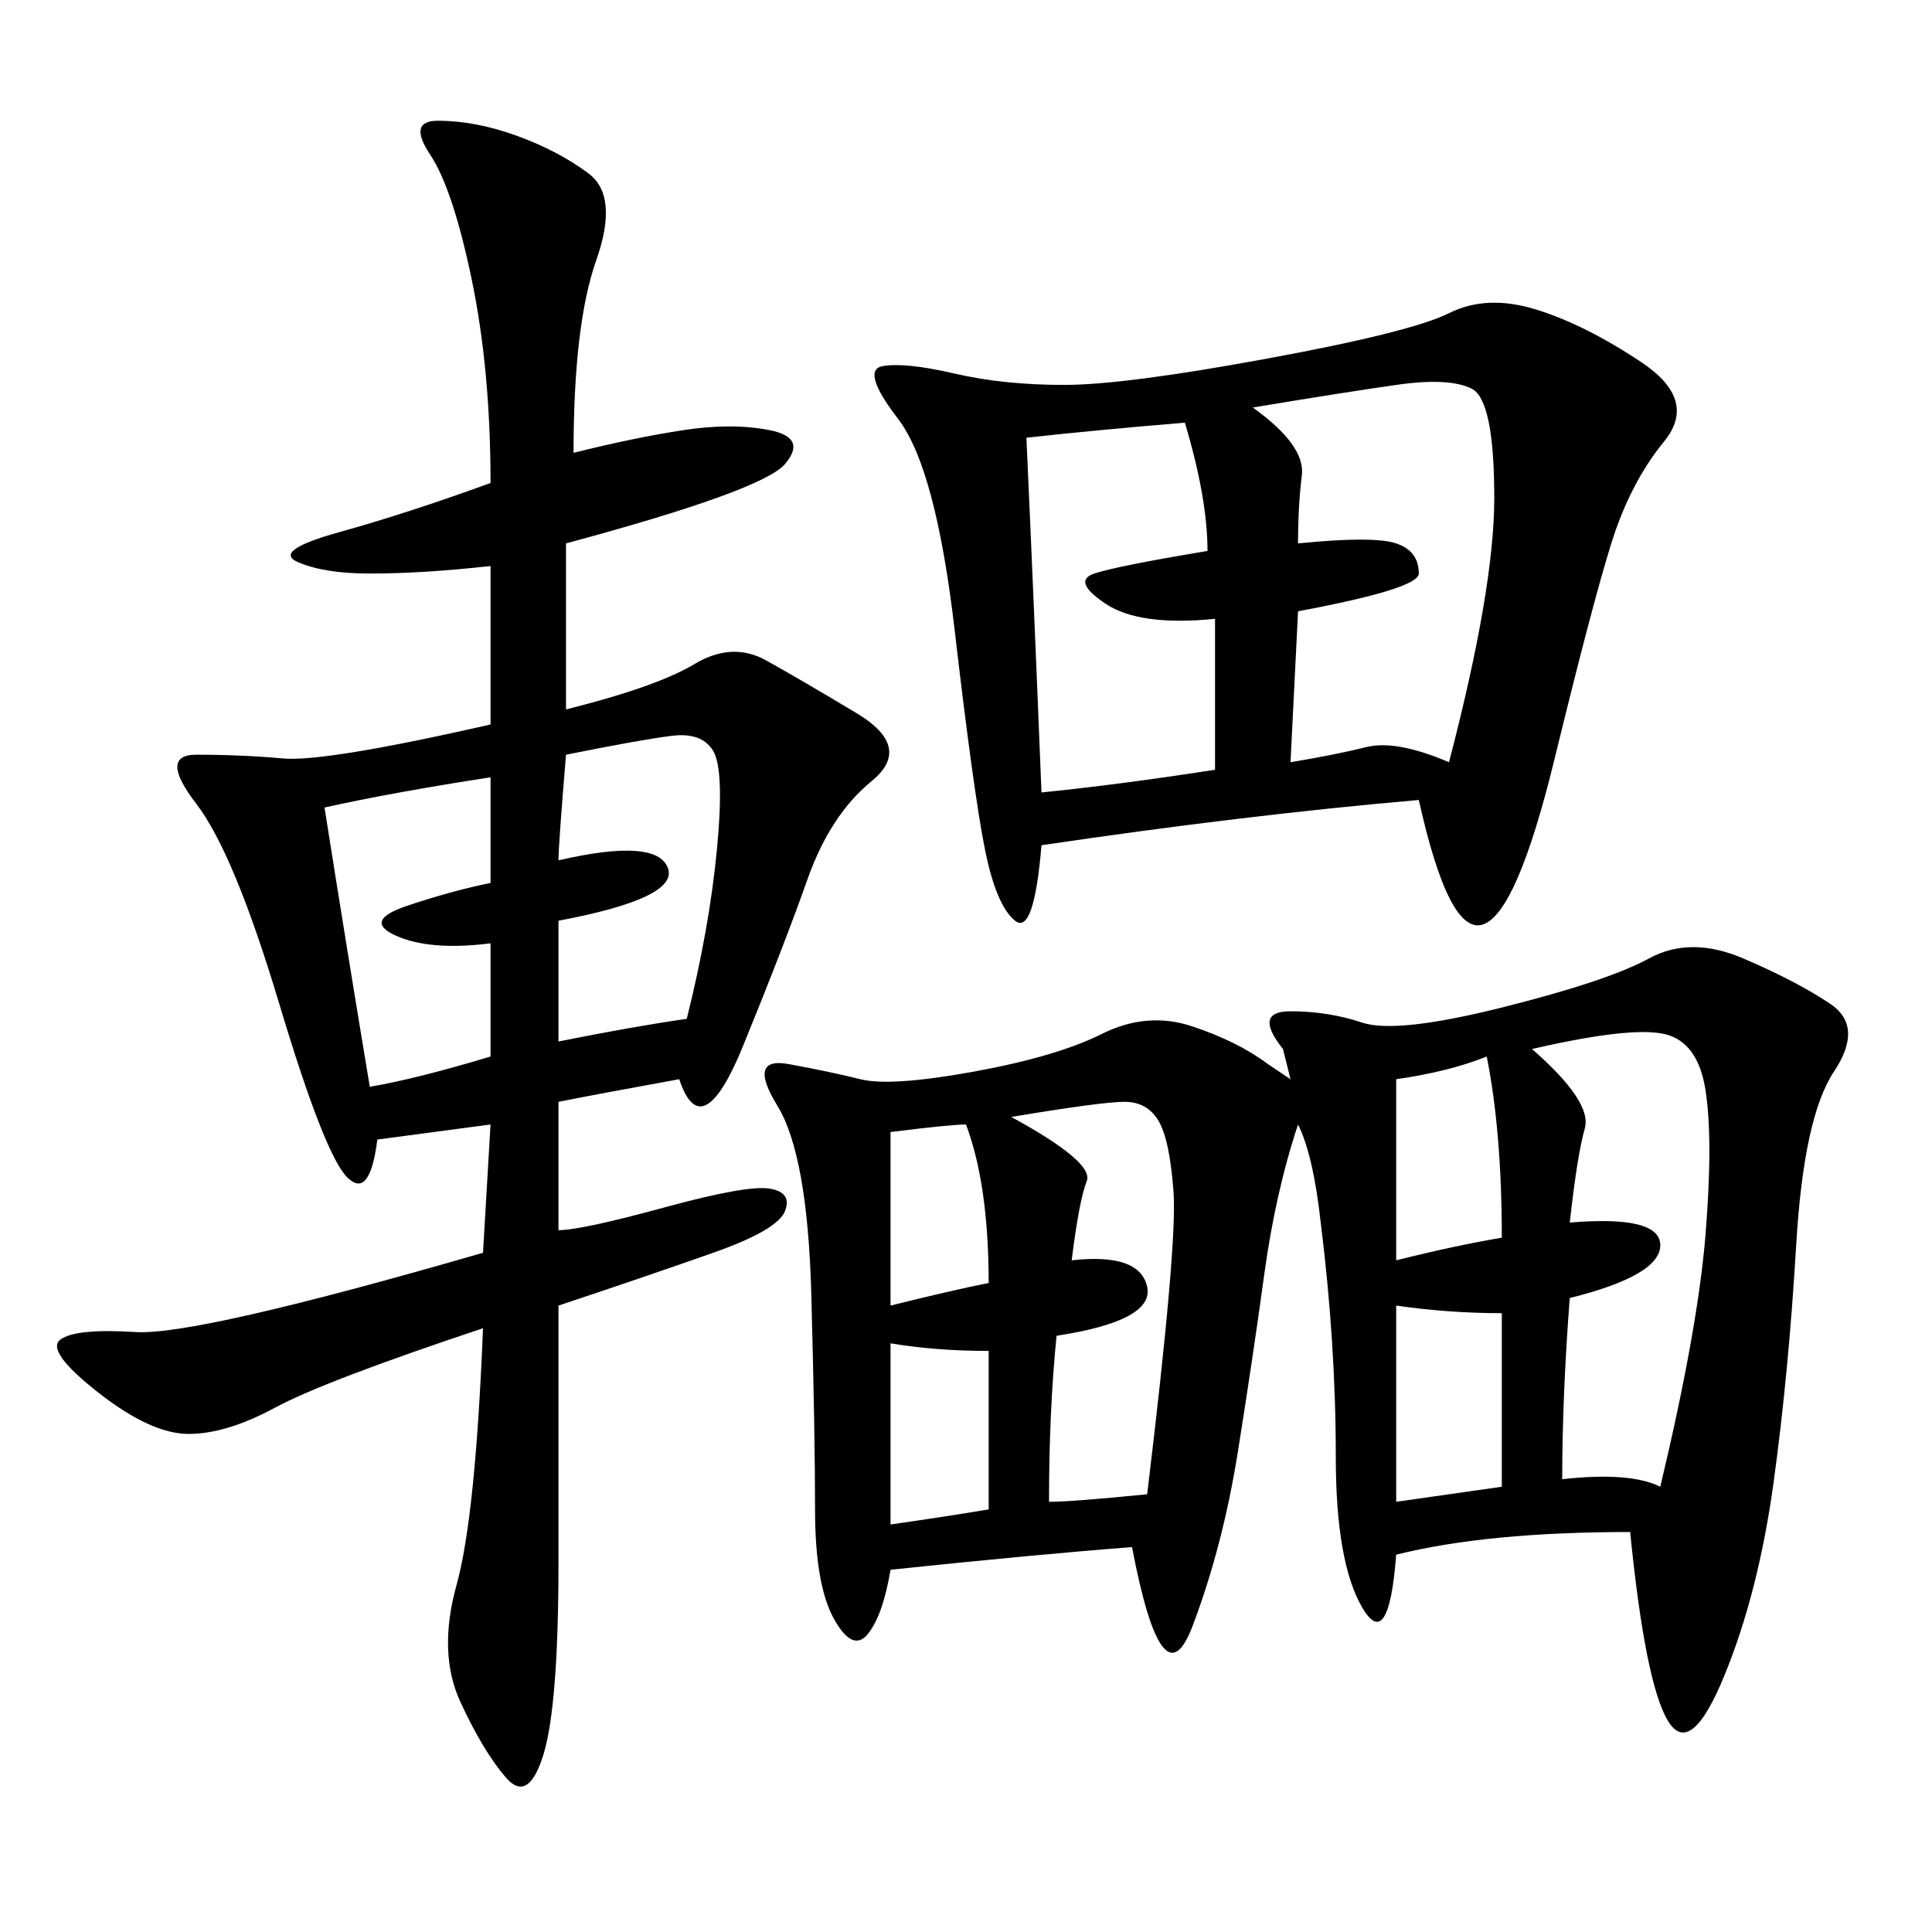 <svg xmlns="http://www.w3.org/2000/svg" xmlns:xlink="http://www.w3.org/1999/xlink" width="300" height="300"><path d="M253.13 237.89Q230.86 237.89 216.80 241.41L216.80 241.41Q215.63 256.64 211.52 249.61Q207.42 242.58 207.42 226.17L207.42 226.17Q207.42 208.59 205.08 189.84L205.08 189.84Q203.91 179.30 201.56 174.61L201.56 174.61Q198.05 185.16 196.29 198.05Q194.53 210.94 192.19 225.59Q189.84 240.23 185.16 252.54Q180.47 264.84 175.78 240.23L175.78 240.23Q160.55 241.41 138.28 243.75L138.28 243.75Q137.11 250.78 134.77 253.71Q132.42 256.64 129.49 251.37Q126.56 246.09 126.56 234.38L126.56 234.38Q126.56 222.66 125.98 200.98Q125.39 179.30 120.70 171.68Q116.02 164.06 122.46 165.23Q128.91 166.41 133.59 167.58Q138.28 168.75 151.17 166.41Q164.06 164.06 171.09 160.55Q178.13 157.03 185.16 159.38Q192.19 161.72 196.88 165.23L196.88 165.23L200.39 167.58L199.22 162.89Q194.53 157.03 200.39 157.03L200.39 157.03Q206.25 157.03 211.52 158.79Q216.80 160.55 233.20 156.45Q249.61 152.34 256.05 148.83Q262.50 145.31 270.70 148.83Q278.91 152.34 284.18 155.86Q289.45 159.38 284.77 166.41Q280.08 173.44 278.91 193.36Q277.73 213.28 275.39 230.27Q273.05 247.27 267.77 260.16Q262.50 273.05 258.98 267.19Q255.47 261.33 253.13 237.89L253.13 237.89ZM89.06 70.31Q98.44 67.97 106.05 66.80Q113.67 65.63 119.53 66.80Q125.39 67.97 121.88 72.07Q118.36 76.17 87.89 84.38L87.89 84.38L87.89 110.16Q101.95 106.64 107.81 103.13Q113.67 99.61 118.95 102.54Q124.22 105.47 133.01 110.74Q141.80 116.02 135.35 121.29Q128.91 126.56 125.39 136.52Q121.88 146.48 115.43 162.30Q108.98 178.13 105.47 167.58L105.47 167.58Q92.58 169.92 86.72 171.09L86.72 171.09L86.72 191.02Q90.23 191.02 103.13 187.50Q116.02 183.98 119.53 184.57Q123.05 185.16 121.88 188.09Q120.70 191.02 110.74 194.53Q100.78 198.05 86.72 202.73L86.72 202.73L86.72 242.58Q86.72 264.84 84.38 272.46Q82.03 280.08 78.52 275.98Q75 271.88 71.48 264.26Q67.97 256.64 70.90 246.09Q73.83 235.55 75 206.25L75 206.25Q50.39 214.45 42.77 218.55Q35.16 222.66 29.30 222.66L29.30 222.66Q23.44 222.66 15.23 216.21Q7.03 209.77 9.38 208.01Q11.72 206.25 21.09 206.84Q30.47 207.42 75 194.53L75 194.53L76.17 174.61L58.59 176.95Q57.42 186.33 53.91 182.81Q50.39 179.30 43.36 155.86Q36.33 132.42 30.47 124.80Q24.61 117.19 30.47 117.19L30.47 117.19Q37.50 117.19 43.95 117.77Q50.39 118.36 76.17 112.50L76.17 112.50L76.17 87.89Q65.63 89.06 57.42 89.06L57.42 89.06Q50.39 89.06 46.29 87.30Q42.19 85.55 52.73 82.62Q63.28 79.69 76.17 75L76.17 75Q76.17 57.42 73.24 43.36Q70.31 29.30 66.80 24.02Q63.28 18.75 67.97 18.75L67.97 18.75Q73.83 18.75 80.27 21.09Q86.72 23.44 91.41 26.95Q96.09 30.47 92.58 40.43Q89.06 50.39 89.06 70.31L89.06 70.31ZM220.31 124.22Q193.36 126.56 161.72 131.25L161.72 131.25Q160.55 145.31 157.62 142.97Q154.69 140.63 152.93 131.84Q151.17 123.05 148.24 97.85Q145.31 72.66 139.45 65.04Q133.59 57.42 137.11 56.84Q140.63 56.25 148.24 58.01Q155.86 59.77 165.23 59.77L165.23 59.77Q174.61 59.77 196.88 55.66Q219.14 51.56 225 48.63Q230.86 45.70 238.48 48.05Q246.09 50.39 254.88 56.25Q263.67 62.11 258.40 68.55Q253.13 75 250.20 84.38Q247.27 93.75 241.41 117.77Q235.55 141.80 230.27 143.55Q225 145.31 220.31 124.22L220.31 124.22ZM194.53 63.28Q202.73 69.14 202.15 73.83Q201.56 78.52 201.56 84.38L201.56 84.38Q213.28 83.20 216.80 84.38Q220.31 85.55 220.31 89.06L220.31 89.06Q220.31 91.41 201.56 94.92L201.56 94.92L200.39 118.36Q207.42 117.19 212.11 116.02Q216.80 114.84 225 118.36L225 118.36Q232.03 91.41 232.03 77.34L232.03 77.34Q232.03 62.11 228.52 60.35Q225 58.59 216.80 59.77Q208.59 60.94 194.53 63.28L194.53 63.28ZM161.72 123.05Q173.44 121.88 188.67 119.53L188.67 119.53L188.67 96.09Q176.95 97.27 171.68 93.75Q166.41 90.23 169.92 89.06Q173.44 87.89 187.50 85.55L187.50 85.55Q187.50 77.34 183.98 65.63L183.98 65.63Q169.92 66.80 159.38 67.97L159.38 67.97Q160.55 93.75 161.72 123.05L161.72 123.05ZM237.89 162.89Q247.27 171.09 246.09 175.20Q244.92 179.30 243.75 189.84L243.75 189.84Q257.81 188.67 257.81 193.36L257.81 193.36Q257.81 198.05 243.75 201.56L243.75 201.56Q242.58 216.80 242.58 229.69L242.58 229.69Q253.13 228.52 257.81 230.86L257.81 230.86Q263.67 206.25 264.84 191.60Q266.02 176.95 264.84 169.34Q263.67 161.72 258.40 160.55Q253.13 159.38 237.89 162.89L237.89 162.89ZM87.89 117.19Q86.72 131.25 86.72 133.59L86.72 133.59Q101.95 130.08 103.71 134.77Q105.47 139.45 86.72 142.97L86.72 142.97L86.72 161.72Q98.44 159.38 106.64 158.20L106.64 158.20Q110.16 144.14 111.33 131.84Q112.50 119.53 110.74 116.60Q108.98 113.67 104.30 114.26Q99.61 114.84 87.89 117.19L87.89 117.19ZM50.39 125.39Q53.91 147.66 57.42 168.75L57.42 168.75Q64.45 167.58 76.17 164.06L76.17 164.06L76.17 146.48Q66.80 147.66 61.52 145.31Q56.25 142.97 63.28 140.63Q70.31 138.28 76.17 137.11L76.17 137.11L76.17 120.70Q60.94 123.05 50.39 125.39L50.39 125.39ZM157.03 173.44Q169.92 180.47 168.75 183.40Q167.58 186.33 166.41 195.70L166.41 195.70Q176.95 194.53 178.13 199.80Q179.30 205.08 164.06 207.42L164.06 207.42Q162.89 219.14 162.89 233.20L162.89 233.20Q166.41 233.20 178.13 232.03L178.13 232.03Q182.81 193.36 182.23 185.16Q181.64 176.95 179.88 174.02Q178.13 171.09 174.61 171.09L174.61 171.09Q171.09 171.09 157.03 173.44L157.03 173.44ZM216.80 233.20L233.20 230.86L233.20 203.91Q225 203.91 216.80 202.73L216.80 202.73L216.80 233.20ZM216.80 167.58L216.80 195.70Q226.17 193.36 233.20 192.19L233.20 192.19Q233.20 175.78 230.86 164.06L230.86 164.06Q225 166.41 216.80 167.58L216.80 167.58ZM138.28 236.72Q146.48 235.55 153.52 234.38L153.52 234.38L153.52 209.77Q145.31 209.77 138.28 208.59L138.28 208.59L138.28 236.72ZM138.28 175.78L138.28 202.73Q147.66 200.39 153.52 199.22L153.52 199.22Q153.52 183.98 150 174.61L150 174.61Q147.66 174.61 138.28 175.78L138.28 175.78Z"/></svg>
